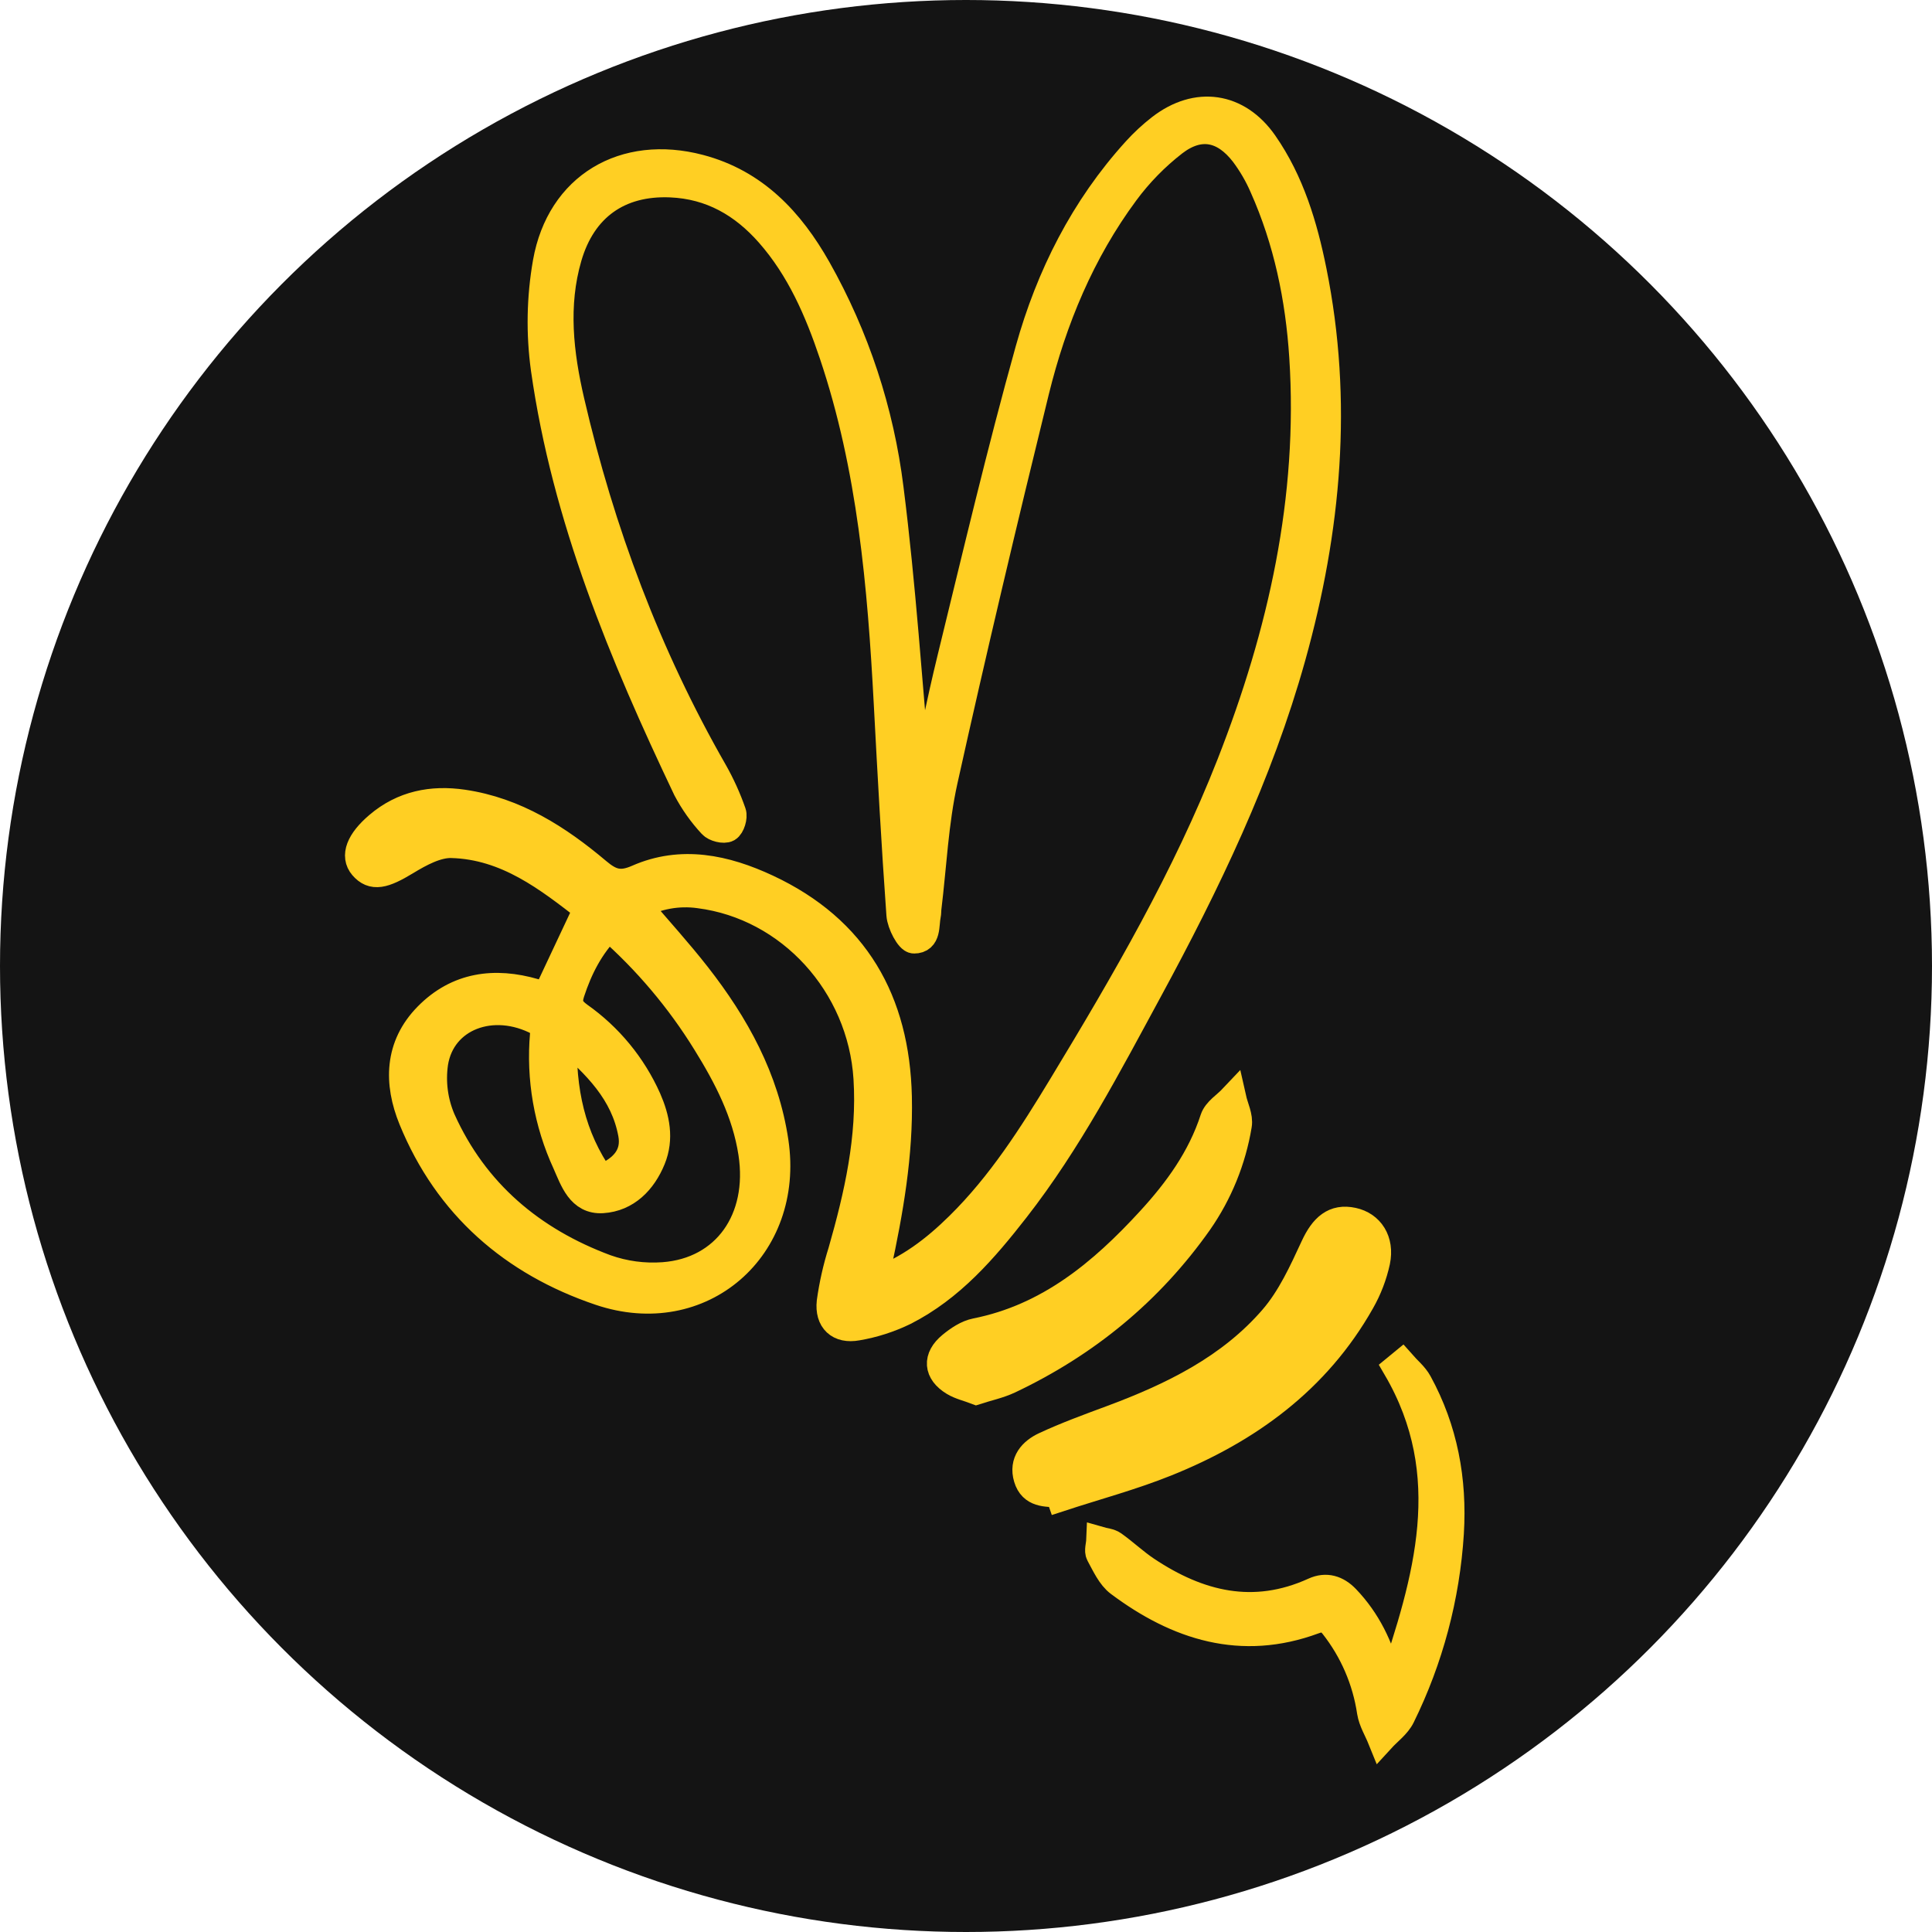 <?xml version="1.0" encoding="UTF-8"?> <svg xmlns="http://www.w3.org/2000/svg" width="70" height="70" viewBox="0 0 70 70" fill="none"><g clip-path="url(#clip0_52_615)"><circle cx="35" cy="35" r="35" fill="#141414"></circle><path d="M33.344 28.93C33.714 27.235 34.048 25.53 34.46 23.845C35.373 20.113 36.253 16.37 37.286 12.671C38.032 10.002 39.27 7.54 41.16 5.459C41.432 5.16 41.729 4.884 42.049 4.636C43.364 3.62 44.844 3.832 45.794 5.195C46.76 6.584 47.237 8.18 47.566 9.81C48.522 14.535 48.095 19.198 46.808 23.802C45.62 28.057 43.715 32.01 41.618 35.876C40.142 38.597 38.712 41.349 36.799 43.803C35.662 45.261 34.456 46.663 32.771 47.519C32.228 47.784 31.649 47.97 31.053 48.071C30.4 48.189 30.02 47.831 30.091 47.17C30.177 46.551 30.315 45.939 30.503 45.343C31.09 43.292 31.558 41.228 31.423 39.07C31.209 35.667 28.625 32.829 25.335 32.409C24.57 32.302 23.79 32.444 23.111 32.815C23.846 33.678 24.58 34.483 25.249 35.339C26.649 37.13 27.73 39.079 28.07 41.373C28.639 45.209 25.407 48.041 21.737 46.8C18.589 45.736 16.221 43.687 14.94 40.553C14.403 39.237 14.424 37.902 15.491 36.818C16.575 35.716 17.92 35.538 19.37 35.96C19.523 36.004 19.675 36.052 19.791 36.087C20.277 35.054 20.753 34.041 21.28 32.92C19.872 31.83 18.372 30.643 16.363 30.588C15.816 30.573 15.212 30.904 14.713 31.207C13.9 31.701 13.502 31.799 13.146 31.384C12.83 31.015 13.03 30.484 13.707 29.908C14.601 29.146 15.649 28.942 16.779 29.108C18.671 29.386 20.217 30.378 21.639 31.577C22.112 31.976 22.463 32.108 23.098 31.828C24.691 31.127 26.279 31.471 27.792 32.178C30.992 33.674 32.459 36.27 32.539 39.737C32.587 41.838 32.226 43.887 31.785 45.927C31.753 46.078 31.734 46.232 31.697 46.45C32.93 46.004 33.881 45.266 34.748 44.412C36.262 42.922 37.393 41.146 38.485 39.343C40.761 35.586 42.973 31.792 44.582 27.688C46.44 22.948 47.545 18.063 47.212 12.931C47.074 10.796 46.645 8.721 45.768 6.758C45.583 6.332 45.348 5.929 45.069 5.557C44.347 4.622 43.464 4.446 42.534 5.158C41.864 5.677 41.27 6.285 40.767 6.966C39.169 9.126 38.152 11.578 37.515 14.167C36.362 18.861 35.246 23.564 34.2 28.283C33.864 29.797 33.798 31.37 33.609 32.917C33.6 32.997 33.606 33.08 33.589 33.159C33.513 33.512 33.612 34.05 33.115 34.048C32.941 34.047 32.64 33.473 32.616 33.145C32.433 30.602 32.294 28.055 32.159 25.508C31.931 21.215 31.564 16.945 30.18 12.834C29.648 11.253 28.991 9.733 27.873 8.462C26.924 7.383 25.764 6.713 24.296 6.652C22.427 6.574 21.108 7.511 20.583 9.312C20.073 11.063 20.279 12.822 20.677 14.541C21.769 19.256 23.45 23.751 25.863 27.961C26.131 28.434 26.356 28.931 26.535 29.445C26.591 29.603 26.49 29.932 26.36 30.007C26.231 30.081 25.898 29.998 25.788 29.87C25.431 29.485 25.126 29.054 24.881 28.59C22.562 23.718 20.496 18.751 19.733 13.363C19.557 12.082 19.581 10.781 19.805 9.507C20.295 6.744 22.62 5.379 25.346 6.097C27.349 6.625 28.636 8.012 29.613 9.736C31 12.194 31.892 14.901 32.239 17.703C32.684 21.212 32.913 24.749 33.234 28.274C33.254 28.495 33.256 28.717 33.266 28.938L33.344 28.93ZM22.055 33.591C21.371 34.289 20.972 35.084 20.685 35.957C20.556 36.351 20.646 36.56 20.983 36.805C22.064 37.566 22.92 38.606 23.459 39.814C23.767 40.517 23.92 41.254 23.617 41.994C23.29 42.792 22.698 43.399 21.832 43.456C21.024 43.51 20.783 42.747 20.514 42.14C19.841 40.681 19.562 39.071 19.703 37.471C19.716 37.325 19.633 37.086 19.522 37.027C17.862 36.144 16 36.837 15.736 38.517C15.636 39.212 15.729 39.92 16.006 40.566C17.193 43.209 19.267 44.954 21.953 45.951C22.621 46.188 23.33 46.283 24.037 46.231C26.298 46.063 27.619 44.182 27.251 41.779C27.025 40.307 26.359 39.019 25.587 37.774C24.624 36.213 23.433 34.803 22.055 33.591ZM21.768 42.703C22.631 42.36 23.032 41.825 22.897 41.084C22.623 39.589 21.628 38.585 20.408 37.542C20.342 39.524 20.715 41.202 21.768 42.703Z" fill="#FFCF23" stroke="#FFCF23"></path><path d="M38.368 54.114C37.903 54.095 37.397 54.127 37.225 53.548C37.051 52.968 37.406 52.591 37.858 52.38C38.642 52.015 39.459 51.717 40.271 51.416C42.472 50.598 44.568 49.577 46.125 47.773C46.767 47.03 47.198 46.081 47.617 45.176C47.949 44.46 48.345 44.108 49.015 44.253C49.644 44.388 50.023 44.954 49.868 45.702C49.757 46.213 49.569 46.705 49.309 47.16C47.705 50 45.216 51.803 42.255 52.994C41.008 53.495 39.7 53.845 38.42 54.264L38.368 54.114Z" fill="#FFCF23" stroke="#FFCF23"></path><path d="M35.373 50.391C35.074 50.277 34.792 50.215 34.559 50.073C33.962 49.71 33.921 49.2 34.466 48.75C34.725 48.537 35.039 48.324 35.358 48.261C37.998 47.736 39.935 46.116 41.678 44.215C42.665 43.14 43.517 41.967 43.979 40.544C44.074 40.252 44.423 40.043 44.656 39.796C44.729 40.122 44.91 40.466 44.856 40.769C44.647 42.03 44.16 43.228 43.429 44.276C41.652 46.795 39.346 48.68 36.571 49.996C36.194 50.174 35.775 50.261 35.373 50.391Z" fill="#FFCF23" stroke="#FFCF23"></path><path d="M50.794 49.406C50.995 49.635 51.247 49.837 51.39 50.098C52.32 51.795 52.656 53.627 52.539 55.546C52.395 57.855 51.794 60.112 50.772 62.187C50.619 62.501 50.294 62.731 50.048 63C49.917 62.676 49.722 62.364 49.667 62.028C49.497 60.881 49.03 59.799 48.313 58.889C48.108 58.632 47.93 58.589 47.599 58.711C44.985 59.675 42.672 58.937 40.552 57.352C40.234 57.114 40.047 56.683 39.845 56.316C39.776 56.189 39.848 55.984 39.855 55.816C40.017 55.863 40.207 55.873 40.337 55.966C40.747 56.258 41.116 56.61 41.534 56.889C43.429 58.154 45.426 58.649 47.613 57.653C48.046 57.456 48.436 57.574 48.769 57.921C49.532 58.718 49.993 59.671 50.255 60.731C50.275 60.857 50.336 60.973 50.428 61.061C51.713 57.252 52.874 53.447 50.603 49.563L50.794 49.406Z" fill="#FFCF23" stroke="#FFCF23"></path></g><defs><clipPath id="clip0_52_615"><rect width="70" height="70" fill="white"></rect></clipPath></defs></svg> 
